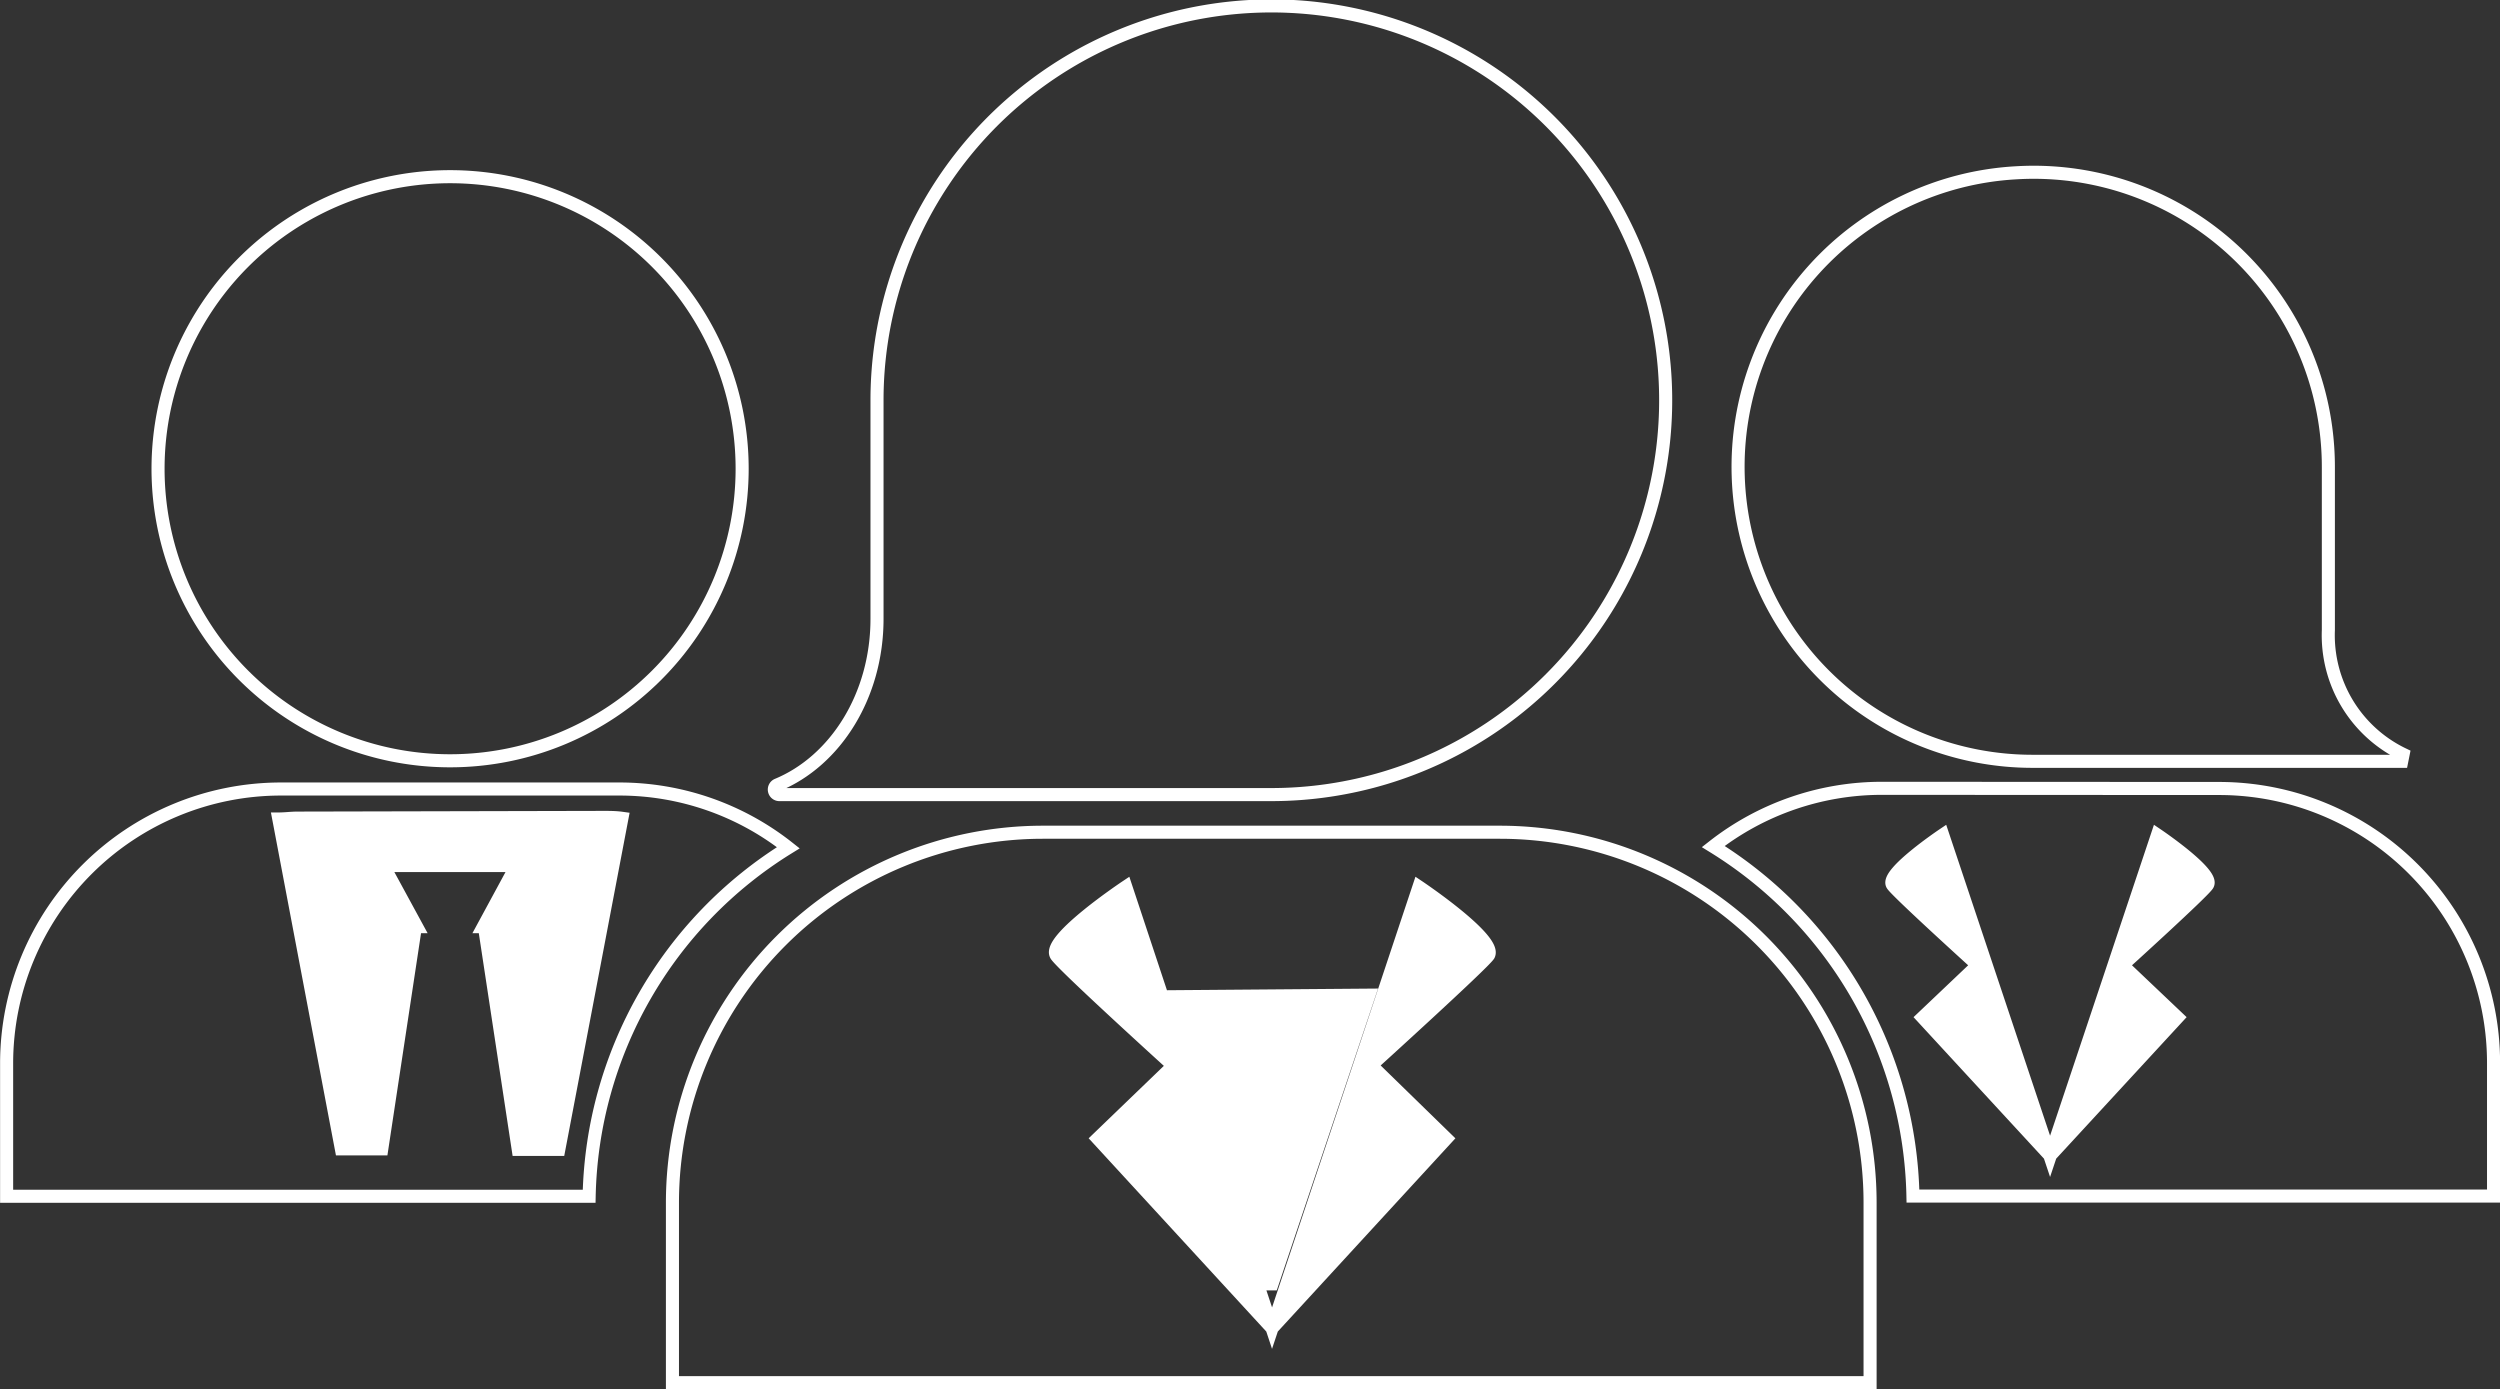 <?xml version="1.0" encoding="UTF-8"?> <svg xmlns="http://www.w3.org/2000/svg" viewBox="0 0 143.47 79.73"><rect x="0" y="0" width="143.47" height="79.73" fill="#333333" stroke="none"/><defs><style>.cls-1{fill:none;stroke:#fff;stroke-miterlimit:10;stroke-width:0.75px;}.cls-2{fill:#fff;}</style></defs><g id="Layer_2" data-name="Layer 2"><g id="HR_Ledelse" data-name="HR &amp; Ledelse"><path class="cls-1" d="M9.07,26.91A16.76,16.76,0,1,0,25.83,10.14,16.76,16.76,0,0,0,9.07,26.91Z"></path><path class="cls-1" d="M108,45.24a15.69,15.69,0,0,0-9.68,3.34,24.13,24.13,0,0,1,11.46,20.06H143.1V61a15.75,15.75,0,0,0-15.75-15.75ZM121.8,55.39l3.16,3-7.31,7.93-7.31-7.93,3.16-3s-4.69-4.25-4.9-4.62c-.38-.65,2.89-2.85,2.89-2.85l6.16,18.44,6.16-18.44s3.26,2.2,2.88,2.85C126.49,51.14,121.8,55.39,121.8,55.39Z"></path><path class="cls-1" d="M.38,61v7.65H33.81a24.09,24.09,0,0,1,11.43-20,15.63,15.63,0,0,0-9.72-3.37H16.13A15.75,15.75,0,0,0,.38,61ZM34.61,46.91c.36,0,.72,0,1.08.05l-3.62,19H29.74L27.8,53.18h-.06l1.9-3.51H22l1.91,3.51h-.07L21.91,65.93H19.59L16,47c.36,0,.71-.05,1.08-.05Z"></path><path class="cls-2" d="M27.8,53.18l1.94,12.75h2.33l3.62-19c-.36,0-.72-.05-1.08-.05H17.05c-.37,0-.72,0-1.08.05l3.62,19h2.32l1.94-12.75h.07L22,49.67h7.63l-1.9,3.51Z"></path><path class="cls-2" d="M126.69,50.77c.38-.65-2.88-2.85-2.88-2.85l-6.16,18.44L125,58.43l-3.16-3S126.49,51.14,126.69,50.77Z"></path><path class="cls-2" d="M117.65,66.36l-6.16-18.44s-3.27,2.2-2.89,2.85c.21.37,4.9,4.62,4.9,4.62l-3.16,3Z"></path><path class="cls-1" d="M115.64,9.92a16.9,16.9,0,0,0,1.07,33.77c.32,0,.63,0,.93,0h20.19l.08-.4a7.58,7.58,0,0,1-4.29-7.13v-9h0v-.32A16.91,16.91,0,0,0,115.64,9.92Z"></path><path class="cls-1" d="M50.33,35.51c0,4.42-2.39,8.16-5.73,9.54a.29.29,0,0,0,.11.55h27c.4,0,.82,0,1.24,0A22.63,22.63,0,1,0,50.33,23v.43h0Z"></path><path class="cls-1" d="M86.06,47.76H59.86A21.27,21.27,0,0,0,38.59,69V79.35h68.73V69A21.26,21.26,0,0,0,86.06,47.76Zm-7.5,9.35L73,73.68h-.16L67.36,57.2Zm.1,4L83,65.34,73,76.22l-10-10.88,4.34-4.18s-6.44-5.84-6.73-6.35c-.51-.9,4-3.91,4-3.91L73,76.22,81.43,50.9s4.47,3,4,3.91C85.1,55.32,78.66,61.16,78.66,61.16Z"></path><polygon class="cls-2" points="78.56 57.11 67.36 57.2 72.82 73.68 72.98 73.68 78.56 57.11"></polygon><path class="cls-2" d="M85.39,54.81c.51-.9-4-3.91-4-3.91L73,76.22,83,65.34l-4.34-4.18S85.1,55.32,85.39,54.81Z"></path><path class="cls-2" d="M73,76.22,64.49,50.9s-4.47,3-4,3.91c.29.51,6.73,6.35,6.73,6.35l-4.34,4.18Z"></path></g></g></svg> 
